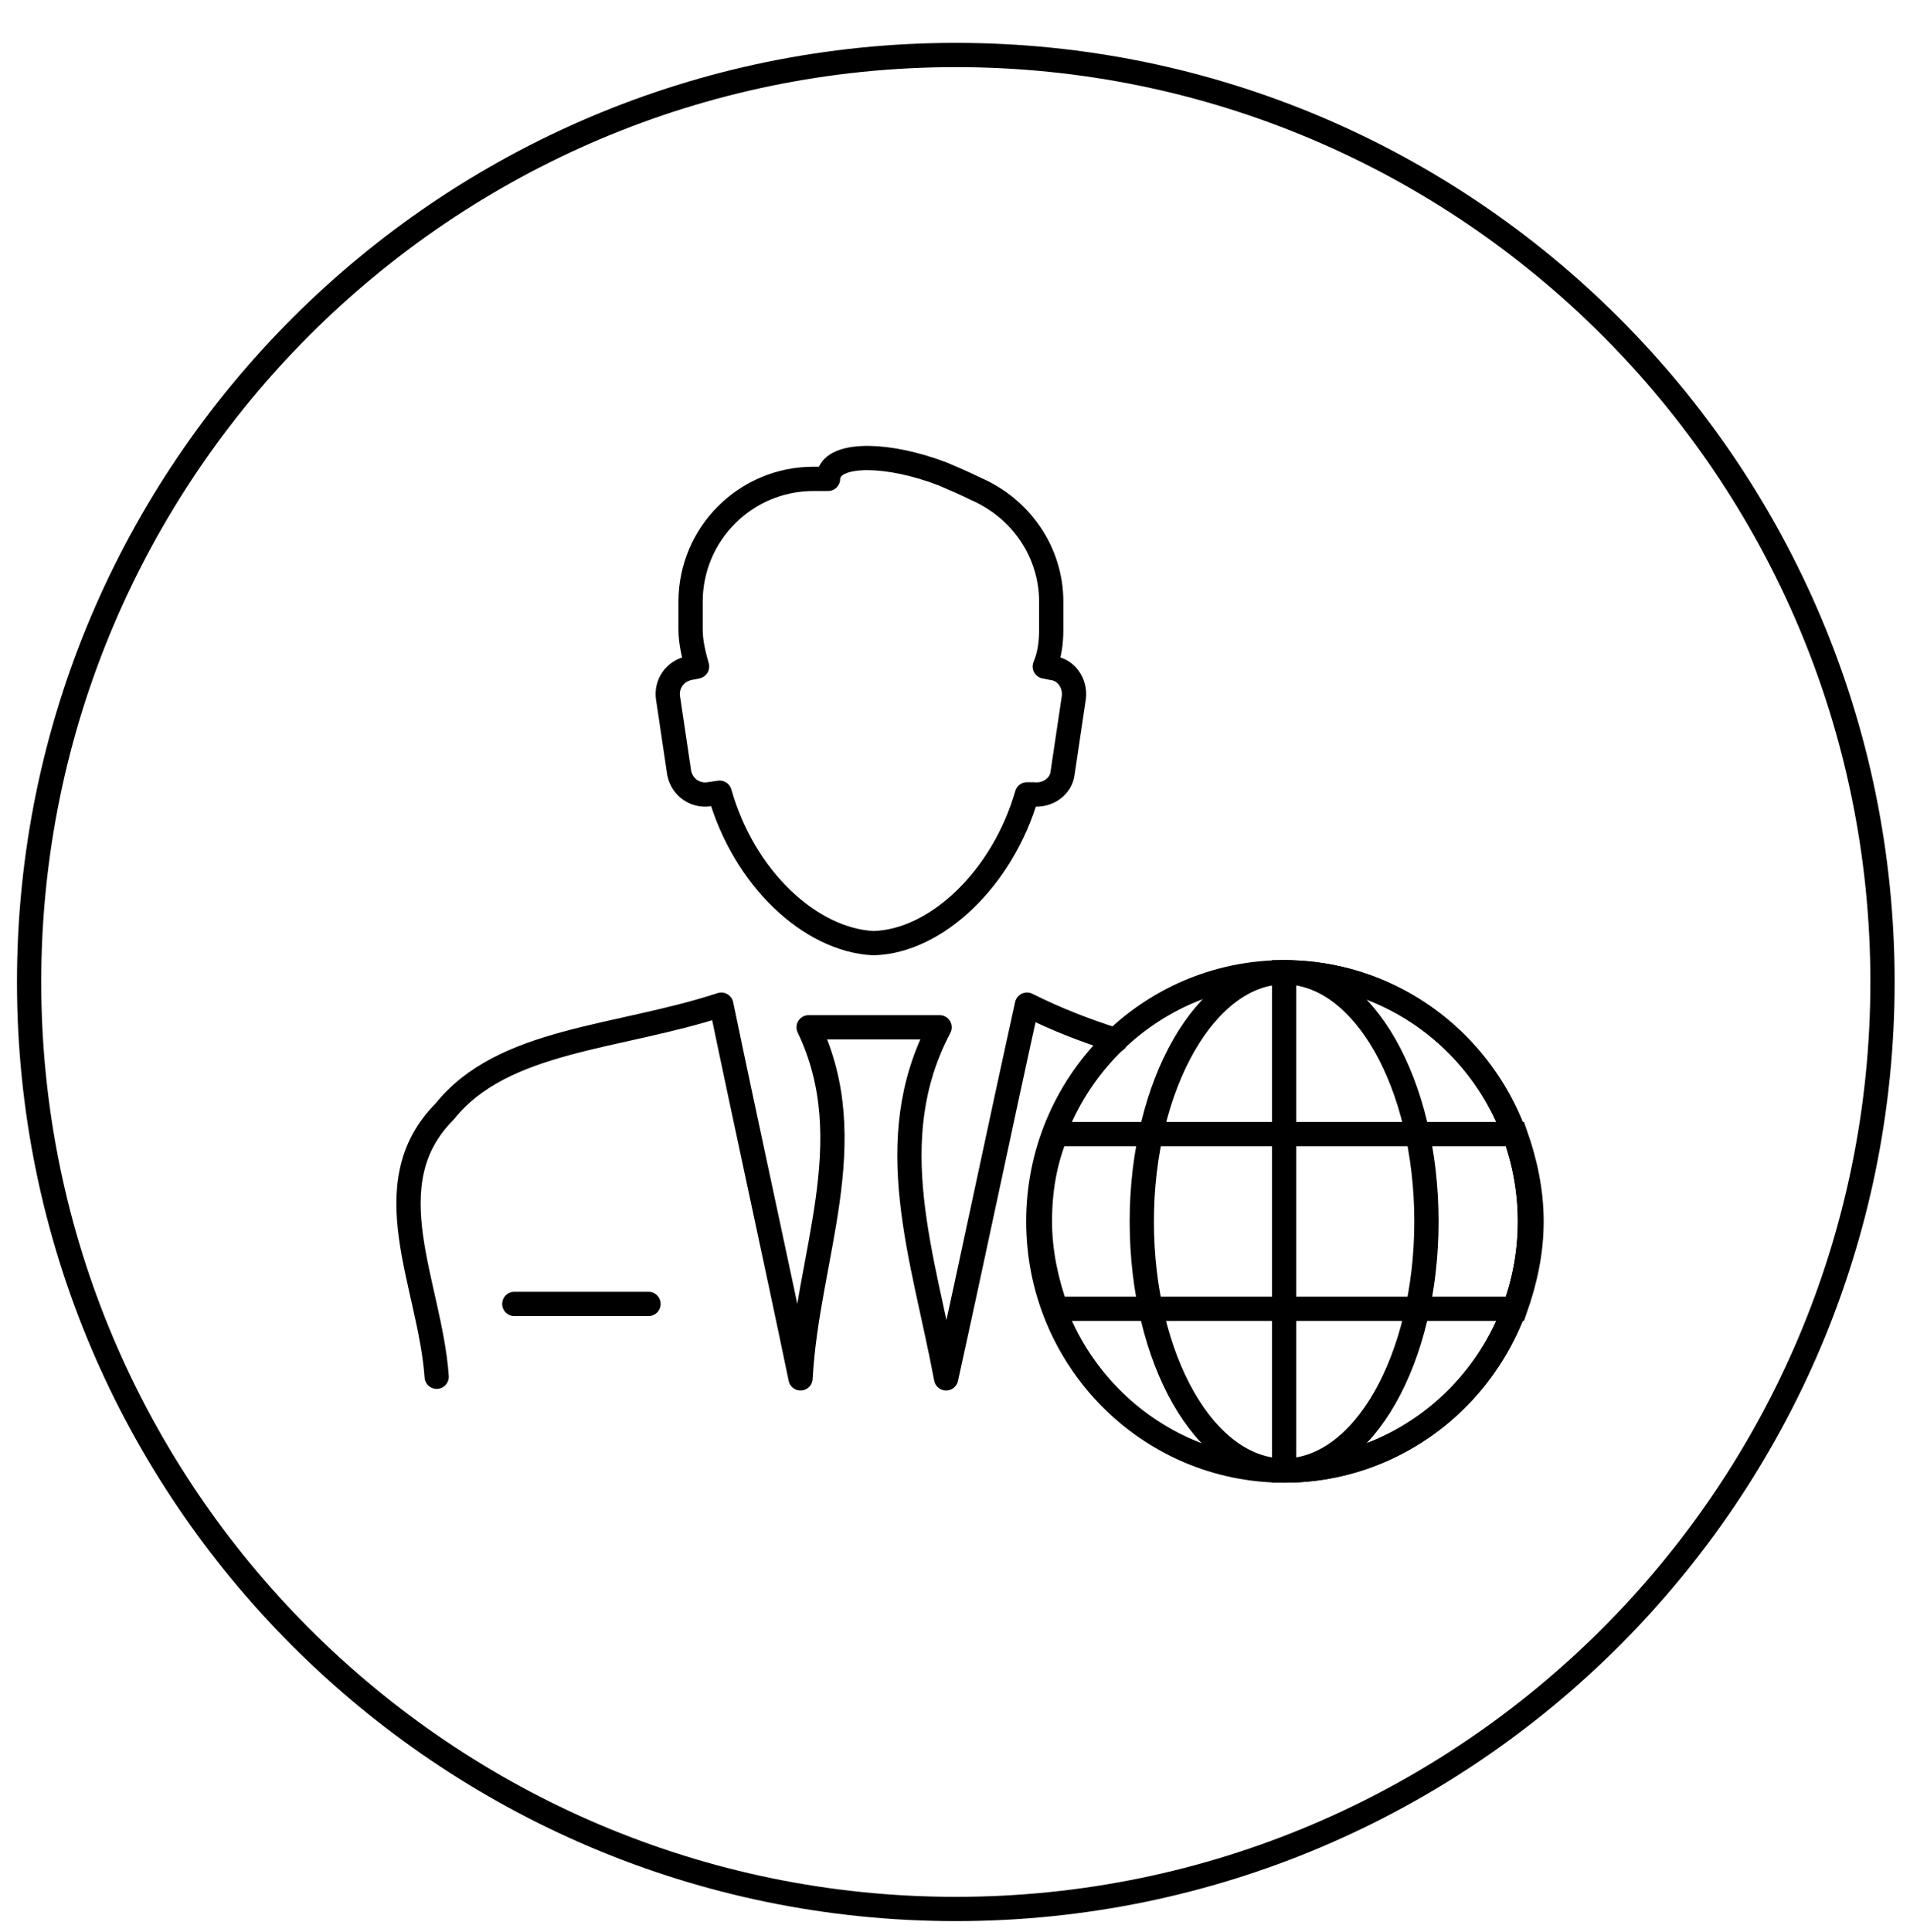 <?xml version="1.0" encoding="utf-8"?>
<!-- Generator: Adobe Illustrator 21.0.0, SVG Export Plug-In . SVG Version: 6.00 Build 0)  -->
<svg version="1.1" id="Слой_1" xmlns="http://www.w3.org/2000/svg" xmlns:xlink="http://www.w3.org/1999/xlink" x="0px" y="0px"
	 viewBox="0 0 118.1 119.4" style="enable-background:new 0 0 118.1 119.4;" xml:space="preserve">
<style type="text/css">
	.st0{fill-rule:evenodd;clip-rule:evenodd;fill:none;stroke:#000000;stroke-width:1.5;stroke-miterlimit:22.926;}
	
		.st1{fill-rule:evenodd;clip-rule:evenodd;fill:none;stroke:#000000;stroke-width:1.5;stroke-linecap:round;stroke-linejoin:round;stroke-miterlimit:22.926;}
</style>
<path class="st0" d="M116.4,60.7c0-31.6-25.7-57.3-57.3-57.3C27.5,3.4,1.8,29.1,1.8,60.7c0,31.6,25.7,57.3,57.3,57.3
	C90.7,118,116.4,92.3,116.4,60.7z"/>
<g>
	<path class="st1" d="M63.5,49.1c-1.5,5.2-5.6,9.1-9.5,9.2c-3.9-0.2-8-4-9.5-9.3l-0.7,0.1c-0.8,0.1-1.6-0.4-1.8-1.3l-0.7-4.7
		c-0.1-0.8,0.4-1.6,1.3-1.8l0.5-0.1c-0.2-0.7-0.4-1.5-0.4-2.3v-1.7c0-4.2,3.4-7.6,7.6-7.6h0.9c0-0.1,0-0.3,0.1-0.4
		c0.5-1.2,3.6-1.2,7,0.1c0.7,0.3,1.4,0.6,2,0.9c2.8,1.2,4.7,3.9,4.7,7v1.7c0,0.8-0.1,1.6-0.4,2.3l0.5,0.1c0.8,0.1,1.4,0.9,1.3,1.8
		l-0.7,4.7c-0.1,0.8-0.9,1.4-1.8,1.3L63.5,49.1L63.5,49.1z"/>
	<line class="st1" x1="40.1" y1="80.6" x2="31.8" y2="80.6"/>
	<path class="st1" d="M27,85.1c-0.4-5.7-4-11.9,0.5-16.4c3.6-4.5,10.7-4.5,17.1-6.6c1.6,7.7,3.3,15.4,4.9,23.1
		c0.4-7.5,3.9-14.6,0.5-21.7c2.7,0,5.4,0,8.1,0c-3.7,7-1,14.2,0.4,21.7c1.7-7.7,3.3-15.4,5-23.1c1.8,0.9,3.6,1.6,5.5,2.2"/>
	<g>
		<g>
			<path class="st0" d="M94.6,75.5c0-8.5-6.8-15.4-15.2-15.4c-8.4,0-15.2,6.9-15.2,15.4c0,8.5,6.8,15.4,15.2,15.4
				C87.8,90.9,94.6,84,94.6,75.5z"/>
			<path class="st0" d="M88.2,75.5c0-8.5-3.9-15.4-8.8-15.4c-4.8,0-8.8,6.9-8.8,15.4c0,8.5,3.9,15.4,8.8,15.4
				C84.3,90.9,88.2,84,88.2,75.5z"/>
			<path class="st0" d="M79.4,90.9c8.4,0,15.2-6.9,15.2-15.4c0-8.5-6.8-15.4-15.2-15.4V90.9z"/>
			<path class="st0" d="M64.3,75.5c0,1.9,0.4,3.7,1,5.4h28.4c0.6-1.7,1-3.5,1-5.4c0-1.9-0.4-3.7-1-5.4l-28.4,0
				C64.6,71.8,64.3,73.6,64.3,75.5z"/>
		</g>
	</g>
</g>
</svg>
